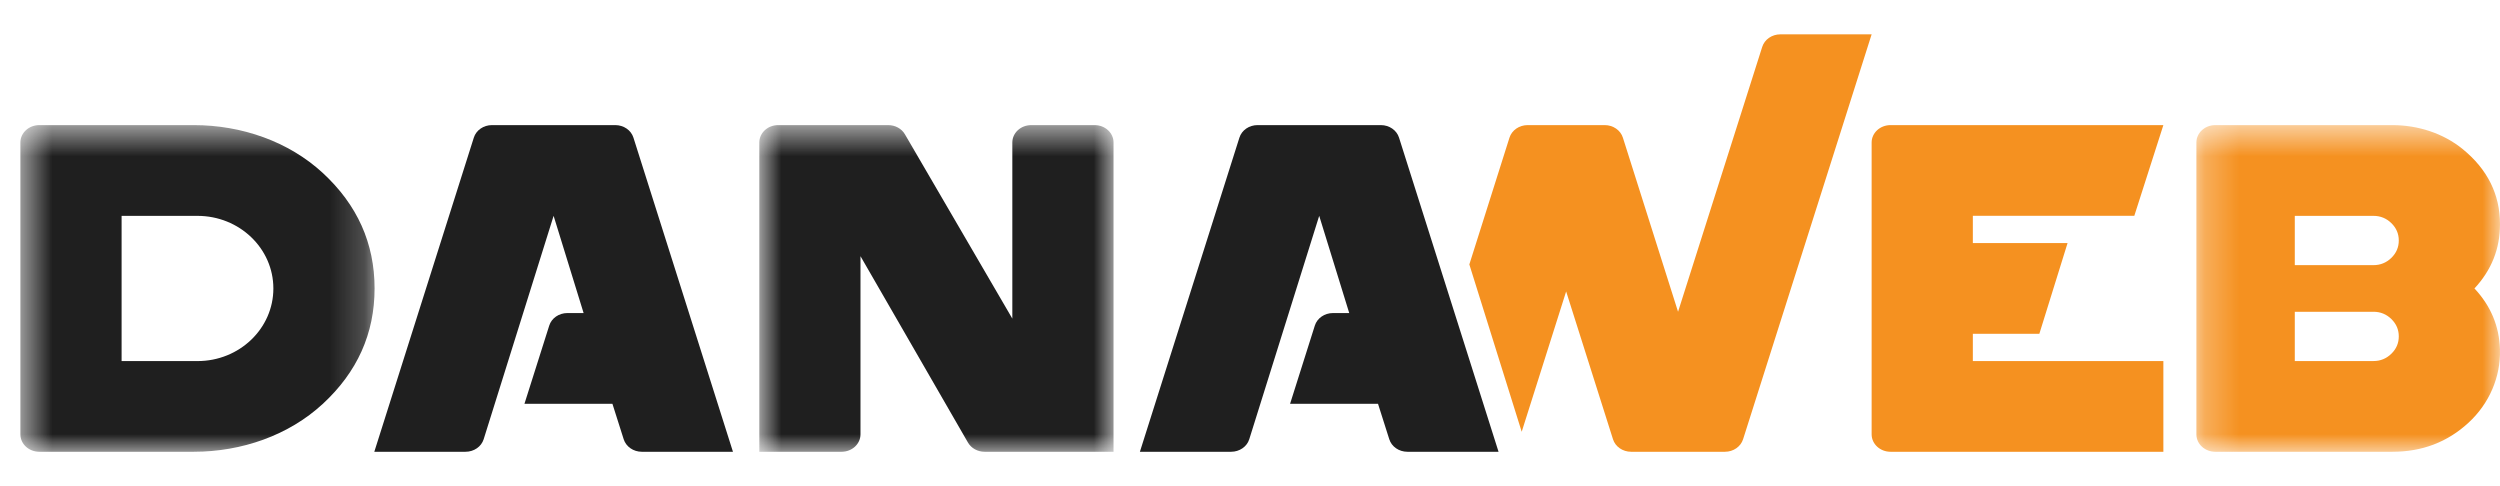 <svg width="72" height="14" viewBox="0 0 72 14" fill="none" xmlns="http://www.w3.org/2000/svg">
<mask id="mask0_1_133" style="mask-type:luminance" maskUnits="userSpaceOnUse" x="0" y="3" width="11" height="11">
<path fill-rule="evenodd" clip-rule="evenodd" d="M0.587 3.603H10.788V13.011H0.587V3.603Z" fill="white"/>
</mask>
<g mask="url(#mask0_1_133)">
<path fill-rule="evenodd" clip-rule="evenodd" d="M5.688 10.399H3.502V6.217H5.688C6.895 6.217 7.873 7.153 7.873 8.308C7.873 9.463 6.895 10.399 5.688 10.399ZM9.294 4.979C8.316 4.078 6.965 3.603 5.581 3.603H1.131C0.831 3.603 0.587 3.827 0.587 4.104V12.509C0.587 12.787 0.831 13.011 1.131 13.011H5.581C6.964 13.011 8.315 12.536 9.293 11.635C10.29 10.716 10.788 9.607 10.788 8.307C10.788 7.007 10.29 5.898 9.294 4.979Z" fill="#1f1f1f"/>
</g>
<mask id="mask1_1_133" style="mask-type:luminance" maskUnits="userSpaceOnUse" x="21" y="3" width="12" height="11">
<path fill-rule="evenodd" clip-rule="evenodd" d="M21.868 3.603H32.07V13.011H21.868V3.603Z" fill="white"/>
</mask>
<g mask="url(#mask1_1_133)">
<path fill-rule="evenodd" clip-rule="evenodd" d="M29.155 9.176V4.104C29.155 3.827 29.398 3.603 29.7 3.603H31.526C31.827 3.603 32.07 3.827 32.07 4.104V13.011H28.357C28.156 13.011 27.971 12.909 27.877 12.745L24.782 7.378V12.509C24.782 12.787 24.538 13.011 24.238 13.011H21.868V4.104C21.868 3.827 22.111 3.603 22.411 3.603H25.581C25.782 3.603 25.966 3.704 26.061 3.867L29.155 9.176Z" fill="#1f1f1f"/>
</g>
<path fill-rule="evenodd" clip-rule="evenodd" d="M13.407 13.011H10.78L13.646 3.964C13.714 3.749 13.927 3.603 14.168 3.603H17.721C17.962 3.603 18.175 3.749 18.243 3.964L21.109 13.011H18.484C18.242 13.011 18.03 12.864 17.962 12.65L17.638 11.63H15.104L15.818 9.377C15.885 9.163 16.098 9.016 16.34 9.016H16.808L15.944 6.216L13.93 12.649C13.863 12.864 13.65 13.011 13.407 13.011Z" fill="#1f1f1f"/>
<path fill-rule="evenodd" clip-rule="evenodd" d="M35.456 13.011H32.829L35.695 3.964C35.763 3.749 35.975 3.603 36.217 3.603H39.77C40.011 3.603 40.224 3.749 40.292 3.964L43.158 13.011H40.533C40.291 13.011 40.078 12.864 40.011 12.65L39.687 11.63H37.154L37.867 9.377C37.934 9.163 38.148 9.016 38.389 9.016H38.858L37.993 6.216L35.979 12.649C35.912 12.864 35.699 13.011 35.456 13.011Z" fill="#1f1f1f"/>
<mask id="mask2_1_133" style="mask-type:luminance" maskUnits="userSpaceOnUse" x="63" y="3" width="9" height="11">
<path fill-rule="evenodd" clip-rule="evenodd" d="M63.256 3.603H72V13.011H63.256V3.603Z" fill="white"/>
</mask>
<g mask="url(#mask2_1_133)">
<path fill-rule="evenodd" clip-rule="evenodd" d="M68.357 10.398C68.555 10.398 68.727 10.328 68.871 10.188C69.014 10.049 69.085 9.882 69.085 9.688C69.085 9.494 69.014 9.328 68.871 9.188C68.727 9.048 68.555 8.979 68.357 8.979H66.09V10.398H68.357ZM66.09 6.217V7.636H68.357C68.555 7.636 68.727 7.566 68.871 7.427C69.014 7.287 69.085 7.12 69.085 6.926C69.085 6.732 69.014 6.566 68.871 6.426C68.727 6.286 68.555 6.217 68.357 6.217H66.09ZM71.264 8.307C71.734 8.809 71.979 9.394 71.999 10.064C72.022 10.85 71.695 11.621 71.091 12.176C70.487 12.733 69.757 13.011 68.903 13.011H63.8C63.499 13.011 63.256 12.787 63.256 12.509V4.104C63.256 3.827 63.499 3.603 63.8 3.603H68.897C69.64 3.603 70.369 3.84 70.926 4.294C71.642 4.879 72 5.6 72 6.459C72 7.167 71.754 7.782 71.264 8.307Z" fill="#f59120"/>
</g>
<path fill-rule="evenodd" clip-rule="evenodd" d="M50.752 1.35L48.328 8.979L46.739 3.964C46.671 3.75 46.458 3.603 46.216 3.603H43.996C43.754 3.603 43.541 3.75 43.473 3.964L42.317 7.616L43.825 12.435L45.105 8.394L46.454 12.65C46.521 12.864 46.734 13.011 46.976 13.011H49.679C49.921 13.011 50.133 12.864 50.201 12.65L53.903 0.989H51.274C51.033 0.989 50.82 1.136 50.752 1.35Z" fill="#f59120"/>
<path fill-rule="evenodd" clip-rule="evenodd" d="M61.468 6.216L62.305 3.603H56.818H54.447C54.147 3.603 53.903 3.827 53.903 4.104V6.291V10.323V12.509C53.903 12.787 54.147 13.011 54.447 13.011H56.818H62.305V10.398H56.818V9.614H58.733L59.546 7H56.818V6.216H61.468Z" fill="#f59120"/>
</svg>

